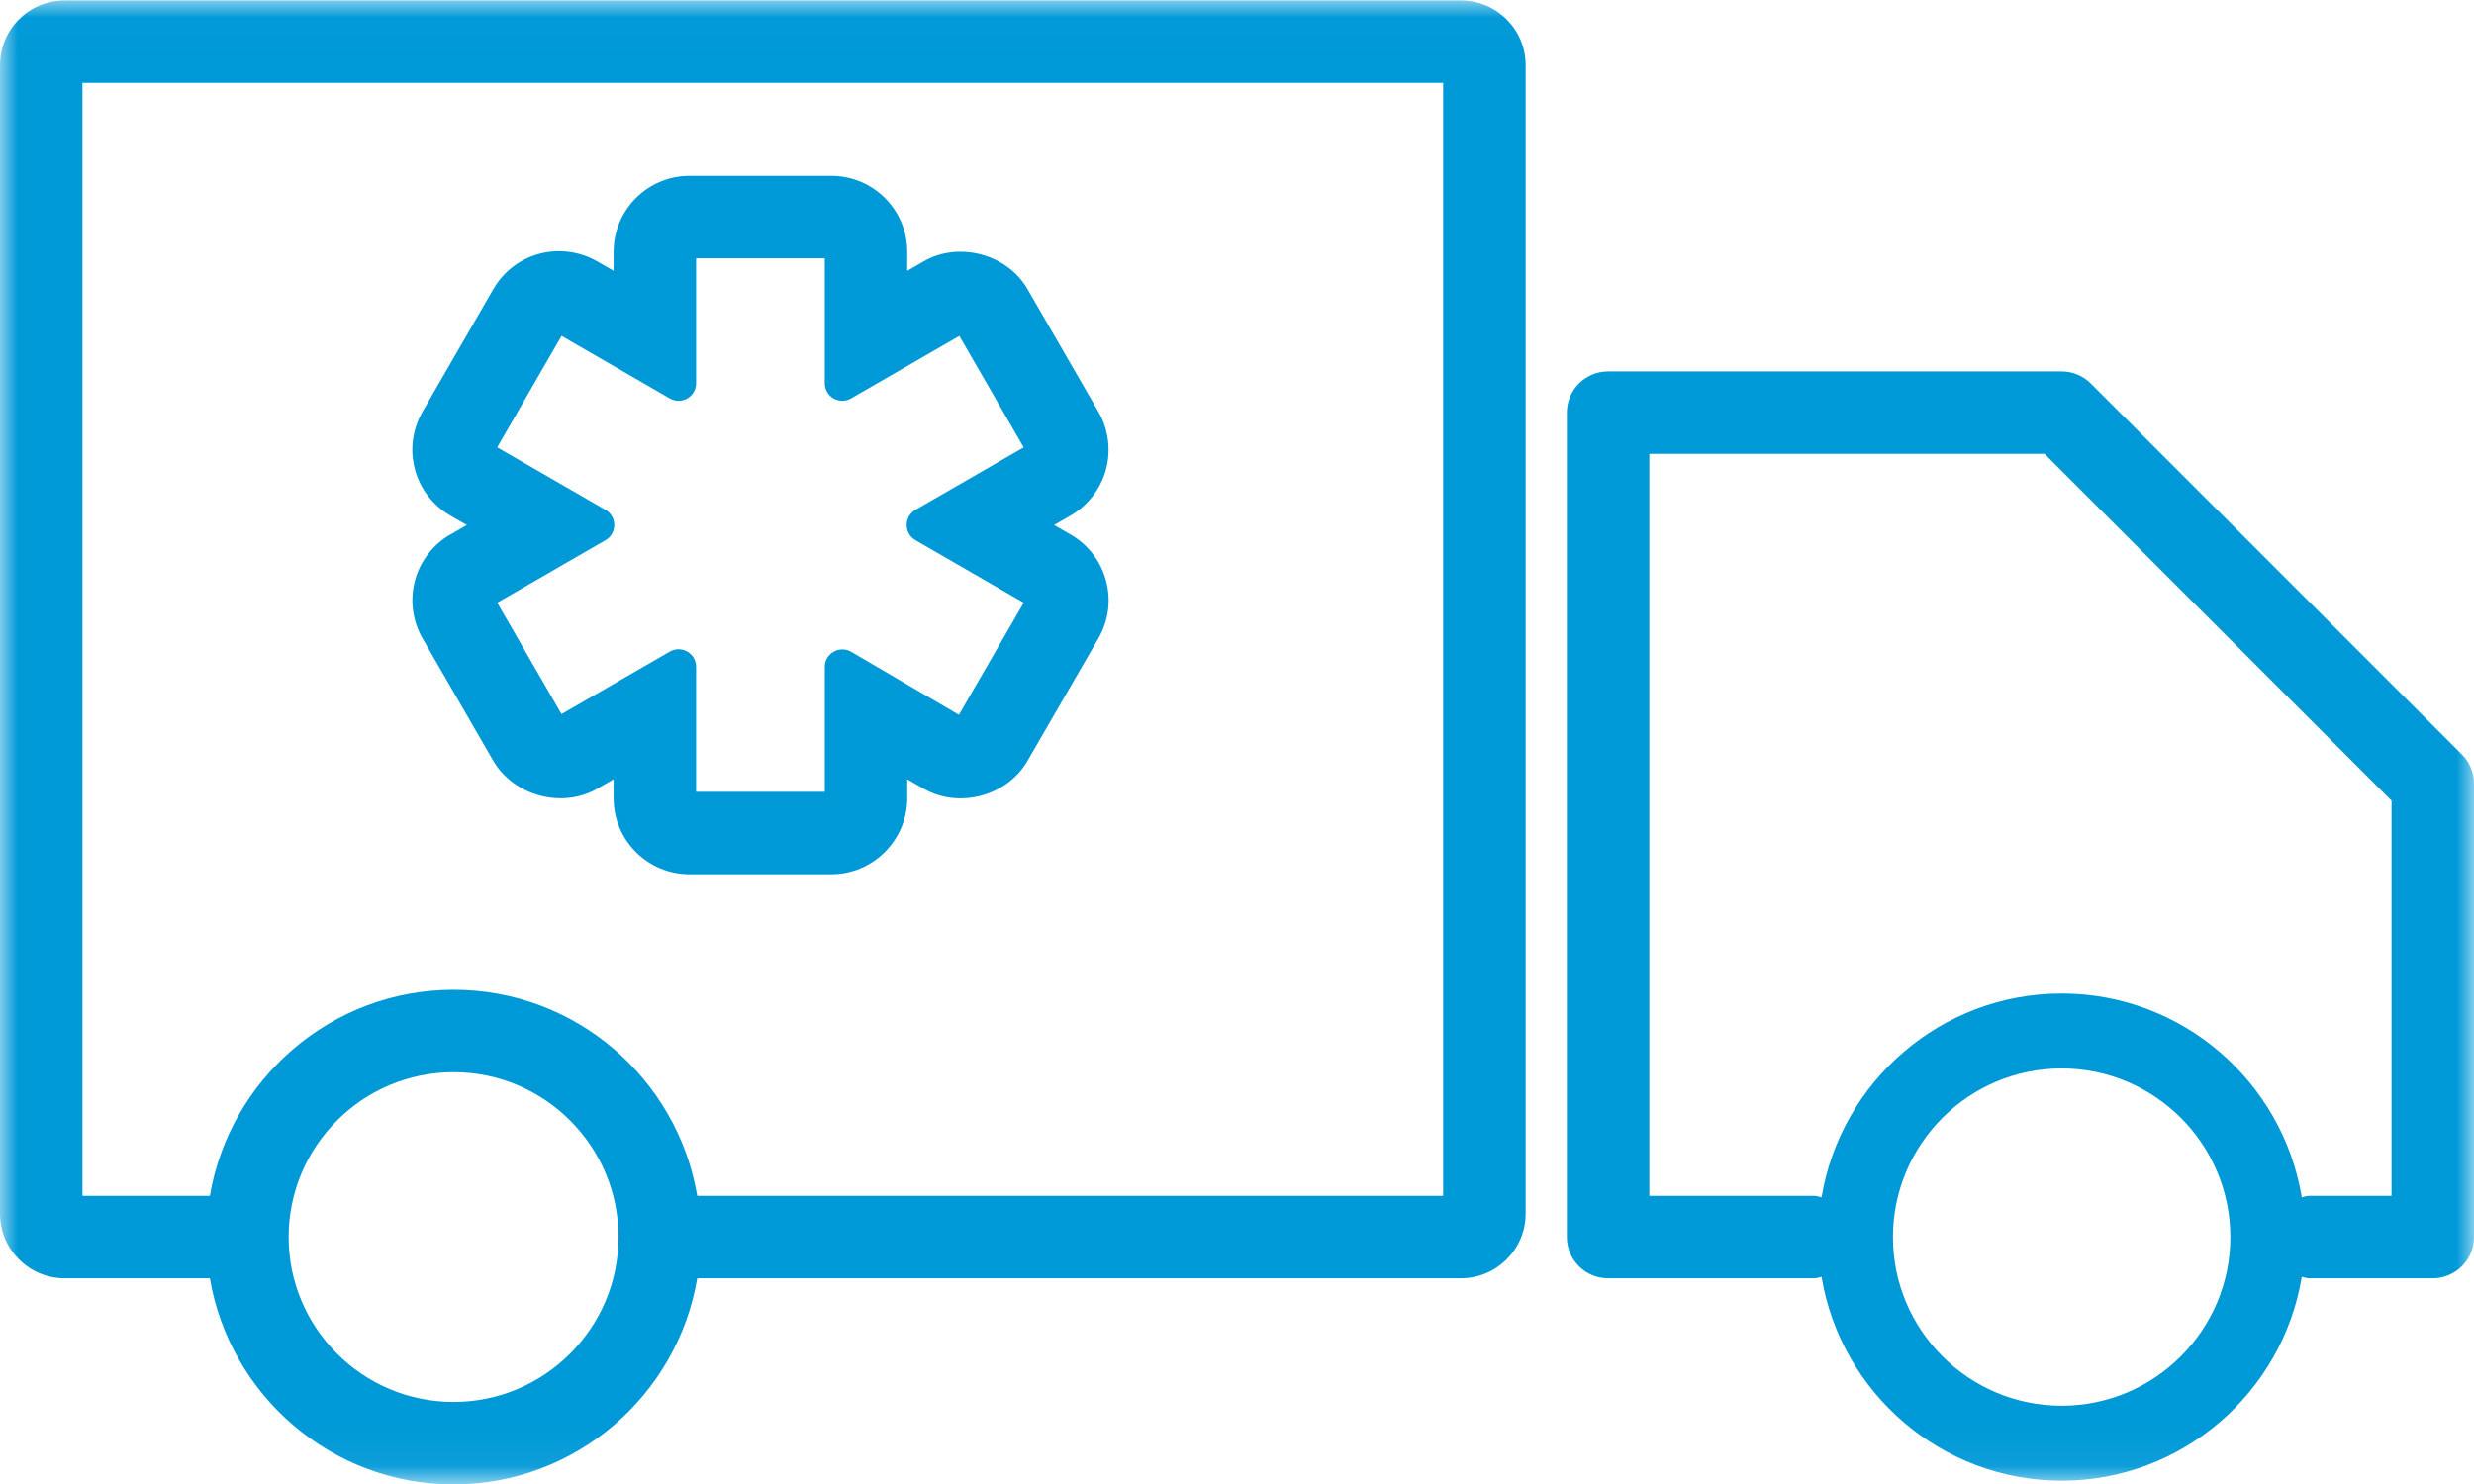<svg width="70" height="42" viewBox="0 0 70 42" fill="none" xmlns="http://www.w3.org/2000/svg">
<g clip-path="url(#clip0_4308_82599)">
<mask id="mask0_4308_82599" style="mask-type:alpha" maskUnits="userSpaceOnUse" x="0" y="0" width="70" height="42">
<path d="M70 0.012H2.38419e-06V41.942H70V0.012Z" fill="white"/>
</mask>
<g mask="url(#mask0_4308_82599)">
<path fill-rule="evenodd" clip-rule="evenodd" d="M46.667 33.845H51.333C51.406 33.845 51.47 33.873 51.54 33.886C52.079 30.62 54.916 28.118 58.333 28.118C61.751 28.118 64.588 30.62 65.127 33.886C65.197 33.873 65.261 33.845 65.333 33.845H67.667V22.661L57.85 12.845H46.667V33.845ZM58.333 39.785C60.965 39.785 63.106 37.644 63.106 35.012C63.106 32.38 60.965 30.239 58.333 30.239C55.701 30.239 53.56 32.38 53.56 35.012C53.56 37.644 55.701 39.785 58.333 39.785ZM45.5 10.512H58.333C58.642 10.512 58.94 10.634 59.158 10.854L69.658 21.354C69.877 21.572 70 21.868 70 22.178V35.012C70 35.657 69.477 36.178 68.833 36.178H65.333C65.261 36.178 65.197 36.15 65.127 36.138C64.588 39.404 61.751 41.906 58.333 41.906C54.916 41.906 52.079 39.404 51.54 36.138C51.47 36.15 51.406 36.178 51.333 36.178H45.5C44.856 36.178 44.333 35.657 44.333 35.012V11.678C44.333 11.034 44.856 10.512 45.5 10.512ZM2.333 33.845H5.938C6.496 30.54 9.372 28.012 12.833 28.012C16.295 28.012 19.171 30.54 19.728 33.845H40.833V2.345H2.333V33.845ZM12.833 39.678C15.407 39.678 17.5 37.585 17.5 35.012C17.5 32.438 15.407 30.345 12.833 30.345C10.26 30.345 8.167 32.438 8.167 35.012C8.167 37.585 10.26 39.678 12.833 39.678ZM1.829 0.012H41.337C42.345 0.012 43.167 0.833 43.167 1.841V34.349C43.167 35.358 42.345 36.178 41.337 36.178H19.728C19.171 39.484 16.295 42.012 12.833 42.012C9.372 42.012 6.496 39.484 5.938 36.178H1.829C0.82 36.178 2.38419e-06 35.358 2.38419e-06 34.349V1.841C2.38419e-06 0.833 0.82 0.012 1.829 0.012Z" fill="#0099D8"/>
<path fill-rule="evenodd" clip-rule="evenodd" d="M23.337 22.409H19.696V18.871C19.696 18.489 19.282 18.251 18.951 18.442L15.888 20.21L14.068 17.058L17.133 15.288C17.463 15.097 17.462 14.62 17.131 14.429L14.068 12.661L15.889 9.507L18.951 11.277C19.282 11.467 19.696 11.229 19.696 10.848V7.309H23.337V10.848C23.337 11.229 23.75 11.467 24.081 11.276L27.144 9.508L28.965 12.662L25.902 14.429C25.572 14.62 25.571 15.097 25.901 15.288L28.966 17.058L27.132 20.231L24.084 18.447C23.752 18.255 23.337 18.493 23.337 18.875V22.409ZM19.511 24.743H23.52C24.703 24.743 25.67 23.776 25.67 22.593V22.055L26.137 22.324C27.141 22.898 28.506 22.524 29.073 21.533L31.079 18.066C31.365 17.57 31.442 16.991 31.295 16.438C31.148 15.886 30.795 15.423 30.301 15.134L29.825 14.86L30.293 14.59C30.781 14.309 31.146 13.833 31.294 13.283C31.441 12.729 31.36 12.132 31.072 11.642L29.072 8.181C28.509 7.196 27.13 6.819 26.134 7.397L25.67 7.665V7.125C25.67 5.938 24.708 4.976 23.52 4.976H19.511C18.324 4.976 17.362 5.938 17.362 7.125V7.664L16.896 7.396C16.398 7.111 15.803 7.036 15.262 7.181C14.712 7.328 14.248 7.683 13.961 8.178L11.954 11.653C11.669 12.155 11.594 12.729 11.739 13.278C11.885 13.833 12.239 14.297 12.735 14.587L13.208 14.86L12.741 15.129C12.252 15.408 11.885 15.885 11.739 16.437C11.594 16.99 11.674 17.584 11.957 18.072L13.959 21.537C14.545 22.532 15.913 22.891 16.898 22.322L17.362 22.055V22.594C17.362 23.781 18.324 24.743 19.511 24.743Z" fill="#0099D8"/>
</g>
</g>
<defs>
<clipPath id="clip0_4308_82599">
<rect width="70" height="42" fill="white" transform="matrix(-1 0 0 1 70 0)"/>
</clipPath>
</defs>
</svg>
